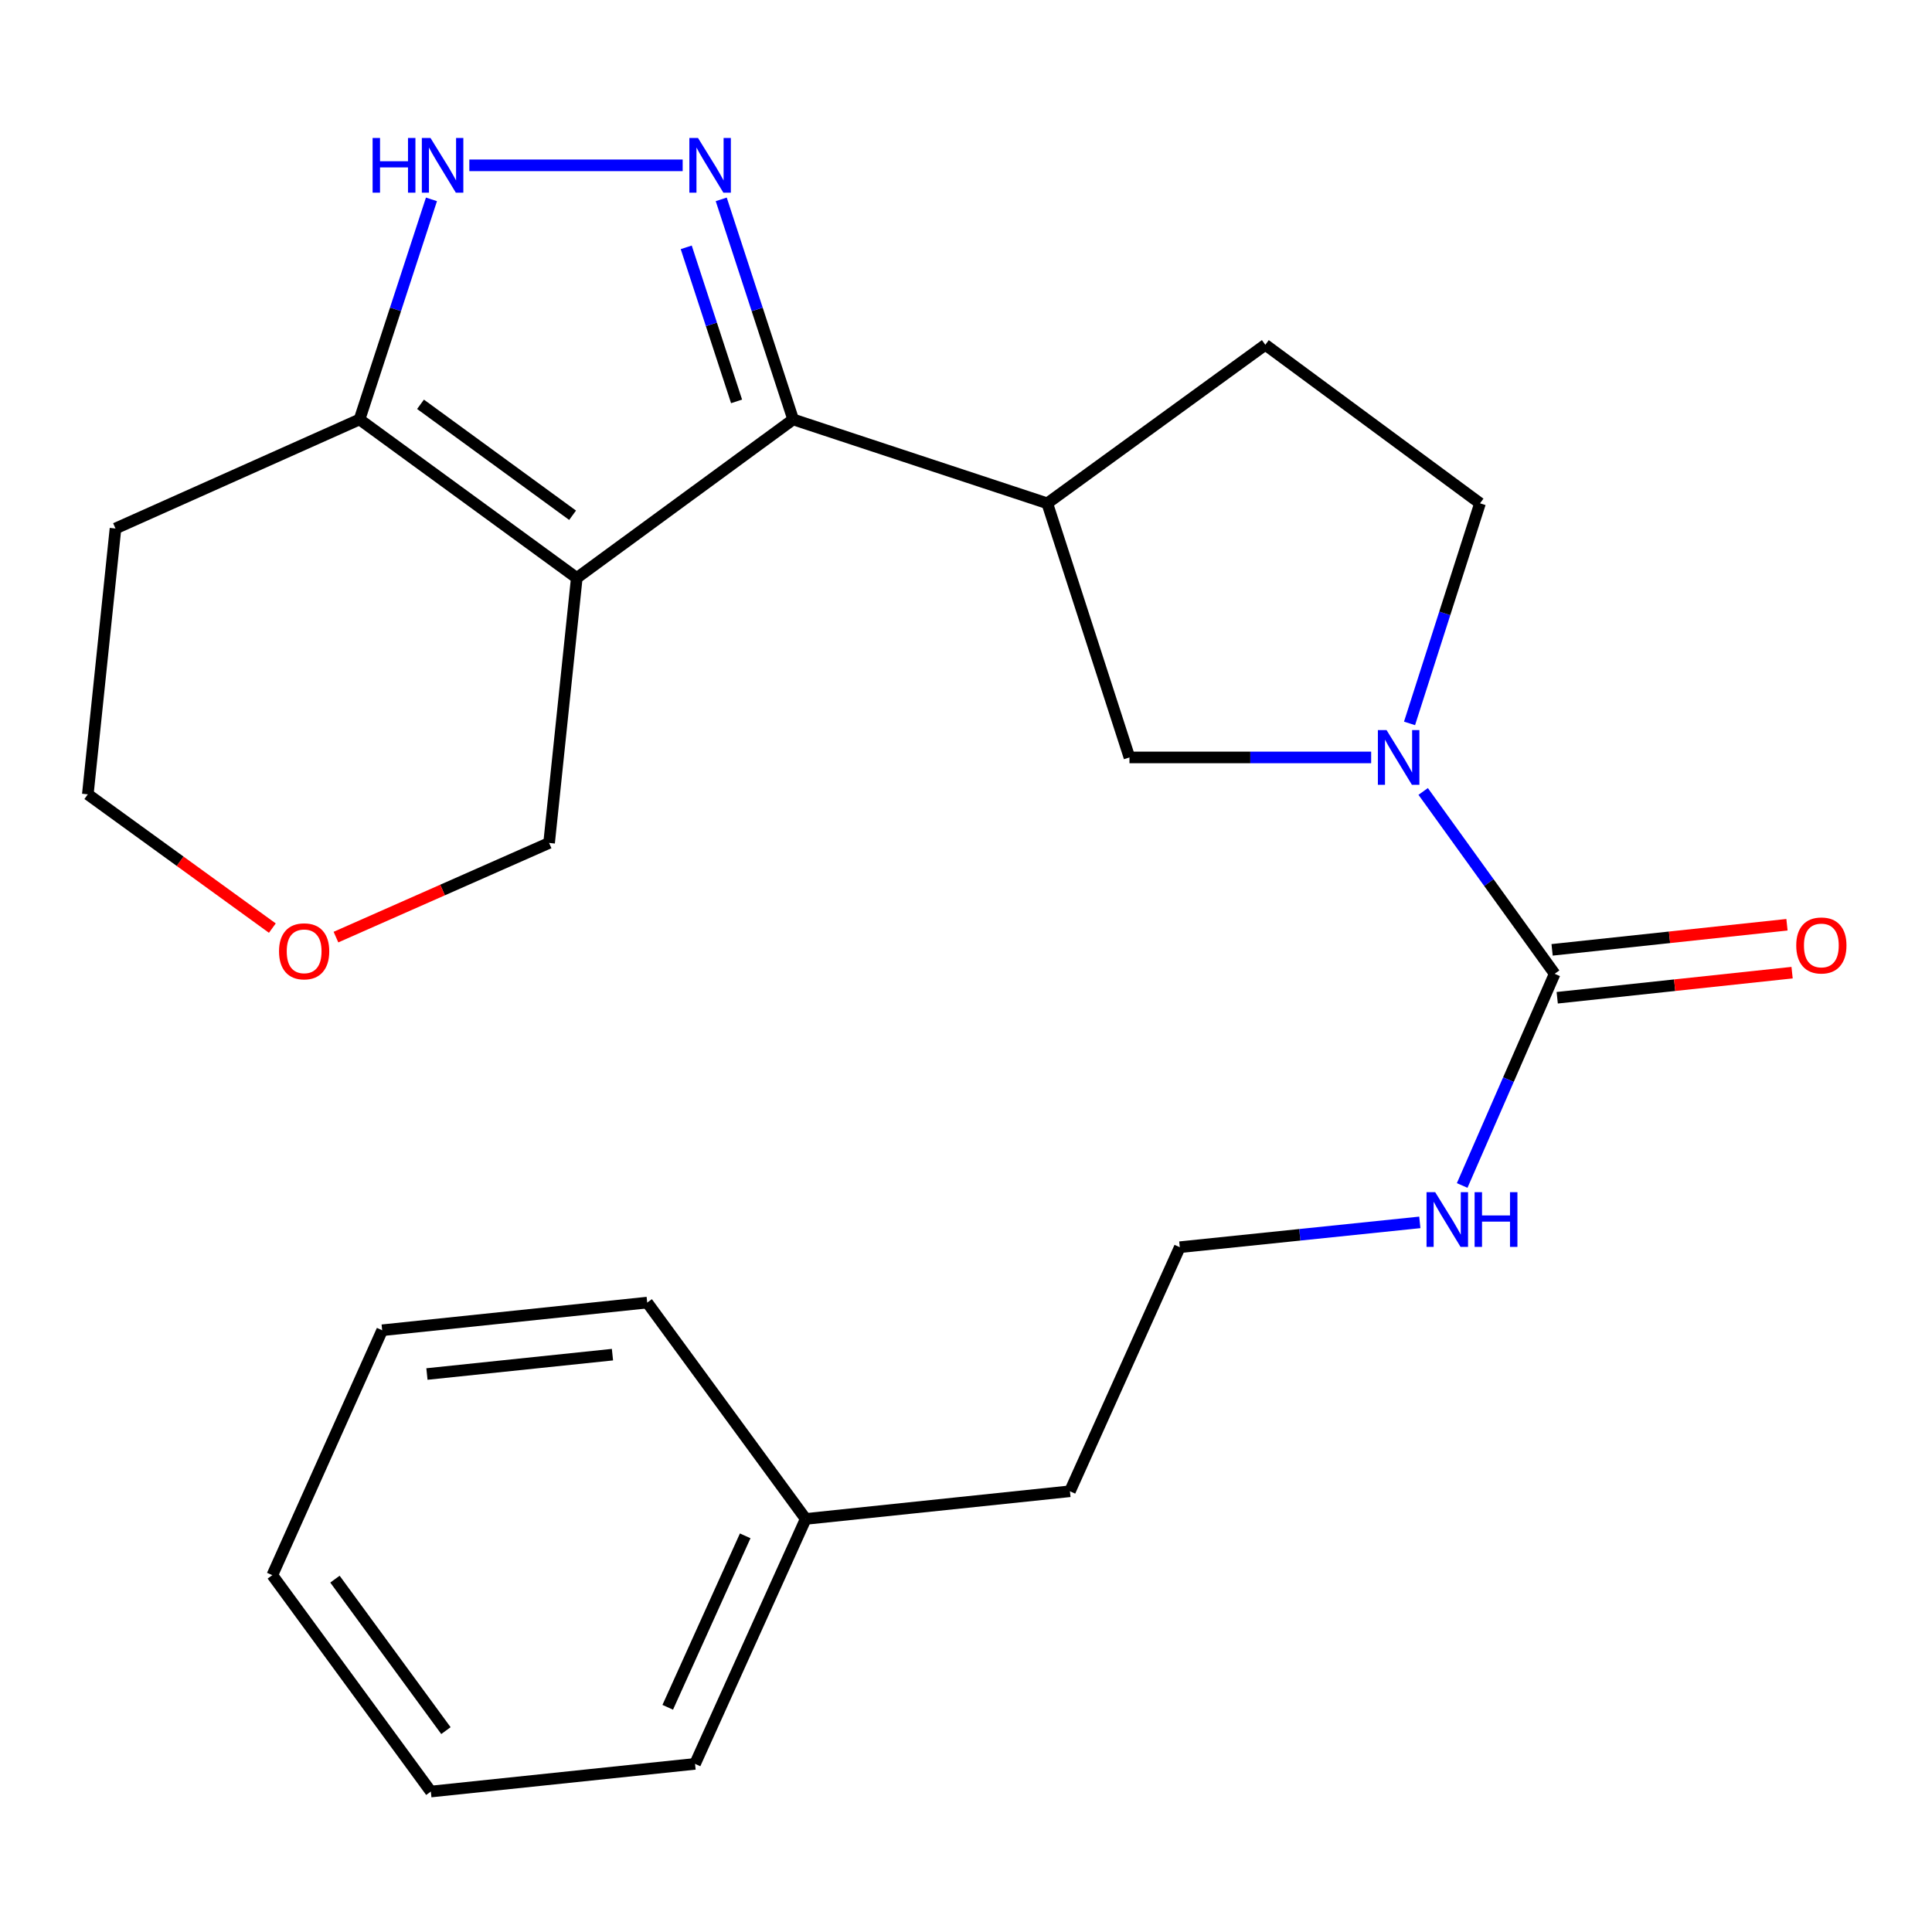 <?xml version='1.0' encoding='iso-8859-1'?>
<svg version='1.1' baseProfile='full'
              xmlns='http://www.w3.org/2000/svg'
                      xmlns:rdkit='http://www.rdkit.org/xml'
                      xmlns:xlink='http://www.w3.org/1999/xlink'
                  xml:space='preserve'
width='1000px' height='1000px' viewBox='0 0 1000 1000'>
<!-- END OF HEADER -->
<rect style='opacity:1.0;fill:#FFFFFF;stroke:none' width='1000' height='1000' x='0' y='0'> </rect>
<path class='bond-0' d='M 298.538,299.148 L 410.534,217.1' style='fill:none;fill-rule:evenodd;stroke:#000000;stroke-width:6px;stroke-linecap:butt;stroke-linejoin:miter;stroke-opacity:1' />
<path class='bond-5' d='M 298.538,299.148 L 186.098,217.1' style='fill:none;fill-rule:evenodd;stroke:#000000;stroke-width:6px;stroke-linecap:butt;stroke-linejoin:miter;stroke-opacity:1' />
<path class='bond-5' d='M 296.369,266.699 L 217.661,209.266' style='fill:none;fill-rule:evenodd;stroke:#000000;stroke-width:6px;stroke-linecap:butt;stroke-linejoin:miter;stroke-opacity:1' />
<path class='bond-12' d='M 298.538,299.148 L 284.214,436.301' style='fill:none;fill-rule:evenodd;stroke:#000000;stroke-width:6px;stroke-linecap:butt;stroke-linejoin:miter;stroke-opacity:1' />
<path class='bond-1' d='M 410.534,217.1 L 391.921,160.146' style='fill:none;fill-rule:evenodd;stroke:#000000;stroke-width:6px;stroke-linecap:butt;stroke-linejoin:miter;stroke-opacity:1' />
<path class='bond-1' d='M 391.921,160.146 L 373.308,103.191' style='fill:none;fill-rule:evenodd;stroke:#0000FF;stroke-width:6px;stroke-linecap:butt;stroke-linejoin:miter;stroke-opacity:1' />
<path class='bond-1' d='M 381.25,207.76 L 368.221,167.891' style='fill:none;fill-rule:evenodd;stroke:#000000;stroke-width:6px;stroke-linecap:butt;stroke-linejoin:miter;stroke-opacity:1' />
<path class='bond-1' d='M 368.221,167.891 L 355.191,128.023' style='fill:none;fill-rule:evenodd;stroke:#0000FF;stroke-width:6px;stroke-linecap:butt;stroke-linejoin:miter;stroke-opacity:1' />
<path class='bond-6' d='M 410.534,217.1 L 542.063,260.514' style='fill:none;fill-rule:evenodd;stroke:#000000;stroke-width:6px;stroke-linecap:butt;stroke-linejoin:miter;stroke-opacity:1' />
<path class='bond-24' d='M 353.349,85.572 L 242.928,85.572' style='fill:none;fill-rule:evenodd;stroke:#0000FF;stroke-width:6px;stroke-linecap:butt;stroke-linejoin:miter;stroke-opacity:1' />
<path class='bond-2' d='M 709.708,392.042 L 647.155,392.042' style='fill:none;fill-rule:evenodd;stroke:#0000FF;stroke-width:6px;stroke-linecap:butt;stroke-linejoin:miter;stroke-opacity:1' />
<path class='bond-2' d='M 647.155,392.042 L 584.603,392.042' style='fill:none;fill-rule:evenodd;stroke:#000000;stroke-width:6px;stroke-linecap:butt;stroke-linejoin:miter;stroke-opacity:1' />
<path class='bond-4' d='M 736.631,409.654 L 770.66,456.847' style='fill:none;fill-rule:evenodd;stroke:#0000FF;stroke-width:6px;stroke-linecap:butt;stroke-linejoin:miter;stroke-opacity:1' />
<path class='bond-4' d='M 770.66,456.847 L 804.69,504.039' style='fill:none;fill-rule:evenodd;stroke:#000000;stroke-width:6px;stroke-linecap:butt;stroke-linejoin:miter;stroke-opacity:1' />
<path class='bond-26' d='M 729.572,374.43 L 747.814,317.472' style='fill:none;fill-rule:evenodd;stroke:#0000FF;stroke-width:6px;stroke-linecap:butt;stroke-linejoin:miter;stroke-opacity:1' />
<path class='bond-26' d='M 747.814,317.472 L 766.056,260.514' style='fill:none;fill-rule:evenodd;stroke:#000000;stroke-width:6px;stroke-linecap:butt;stroke-linejoin:miter;stroke-opacity:1' />
<path class='bond-3' d='M 223.324,103.191 L 204.711,160.146' style='fill:none;fill-rule:evenodd;stroke:#0000FF;stroke-width:6px;stroke-linecap:butt;stroke-linejoin:miter;stroke-opacity:1' />
<path class='bond-3' d='M 204.711,160.146 L 186.098,217.1' style='fill:none;fill-rule:evenodd;stroke:#000000;stroke-width:6px;stroke-linecap:butt;stroke-linejoin:miter;stroke-opacity:1' />
<path class='bond-9' d='M 806.015,516.435 L 866.799,509.939' style='fill:none;fill-rule:evenodd;stroke:#000000;stroke-width:6px;stroke-linecap:butt;stroke-linejoin:miter;stroke-opacity:1' />
<path class='bond-9' d='M 866.799,509.939 L 927.583,503.443' style='fill:none;fill-rule:evenodd;stroke:#FF0000;stroke-width:6px;stroke-linecap:butt;stroke-linejoin:miter;stroke-opacity:1' />
<path class='bond-9' d='M 803.365,491.642 L 864.15,485.146' style='fill:none;fill-rule:evenodd;stroke:#000000;stroke-width:6px;stroke-linecap:butt;stroke-linejoin:miter;stroke-opacity:1' />
<path class='bond-9' d='M 864.15,485.146 L 924.934,478.65' style='fill:none;fill-rule:evenodd;stroke:#FF0000;stroke-width:6px;stroke-linecap:butt;stroke-linejoin:miter;stroke-opacity:1' />
<path class='bond-11' d='M 804.69,504.039 L 780.754,558.82' style='fill:none;fill-rule:evenodd;stroke:#000000;stroke-width:6px;stroke-linecap:butt;stroke-linejoin:miter;stroke-opacity:1' />
<path class='bond-11' d='M 780.754,558.82 L 756.818,613.601' style='fill:none;fill-rule:evenodd;stroke:#0000FF;stroke-width:6px;stroke-linecap:butt;stroke-linejoin:miter;stroke-opacity:1' />
<path class='bond-14' d='M 186.098,217.1 L 59.778,273.549' style='fill:none;fill-rule:evenodd;stroke:#000000;stroke-width:6px;stroke-linecap:butt;stroke-linejoin:miter;stroke-opacity:1' />
<path class='bond-7' d='M 542.063,260.514 L 584.603,392.042' style='fill:none;fill-rule:evenodd;stroke:#000000;stroke-width:6px;stroke-linecap:butt;stroke-linejoin:miter;stroke-opacity:1' />
<path class='bond-10' d='M 542.063,260.514 L 654.932,178.466' style='fill:none;fill-rule:evenodd;stroke:#000000;stroke-width:6px;stroke-linecap:butt;stroke-linejoin:miter;stroke-opacity:1' />
<path class='bond-8' d='M 766.056,260.514 L 654.932,178.466' style='fill:none;fill-rule:evenodd;stroke:#000000;stroke-width:6px;stroke-linecap:butt;stroke-linejoin:miter;stroke-opacity:1' />
<path class='bond-15' d='M 734.895,632.703 L 672.777,639.129' style='fill:none;fill-rule:evenodd;stroke:#0000FF;stroke-width:6px;stroke-linecap:butt;stroke-linejoin:miter;stroke-opacity:1' />
<path class='bond-15' d='M 672.777,639.129 L 610.66,645.555' style='fill:none;fill-rule:evenodd;stroke:#000000;stroke-width:6px;stroke-linecap:butt;stroke-linejoin:miter;stroke-opacity:1' />
<path class='bond-13' d='M 284.214,436.301 L 229.052,460.673' style='fill:none;fill-rule:evenodd;stroke:#000000;stroke-width:6px;stroke-linecap:butt;stroke-linejoin:miter;stroke-opacity:1' />
<path class='bond-13' d='M 229.052,460.673 L 173.889,485.045' style='fill:none;fill-rule:evenodd;stroke:#FF0000;stroke-width:6px;stroke-linecap:butt;stroke-linejoin:miter;stroke-opacity:1' />
<path class='bond-17' d='M 140.966,480.388 L 93.21,445.767' style='fill:none;fill-rule:evenodd;stroke:#FF0000;stroke-width:6px;stroke-linecap:butt;stroke-linejoin:miter;stroke-opacity:1' />
<path class='bond-17' d='M 93.21,445.767 L 45.455,411.145' style='fill:none;fill-rule:evenodd;stroke:#000000;stroke-width:6px;stroke-linecap:butt;stroke-linejoin:miter;stroke-opacity:1' />
<path class='bond-25' d='M 59.778,273.549 L 45.455,411.145' style='fill:none;fill-rule:evenodd;stroke:#000000;stroke-width:6px;stroke-linecap:butt;stroke-linejoin:miter;stroke-opacity:1' />
<path class='bond-18' d='M 610.66,645.555 L 553.796,771.875' style='fill:none;fill-rule:evenodd;stroke:#000000;stroke-width:6px;stroke-linecap:butt;stroke-linejoin:miter;stroke-opacity:1' />
<path class='bond-16' d='M 417.031,786.198 L 553.796,771.875' style='fill:none;fill-rule:evenodd;stroke:#000000;stroke-width:6px;stroke-linecap:butt;stroke-linejoin:miter;stroke-opacity:1' />
<path class='bond-19' d='M 417.031,786.198 L 359.751,912.975' style='fill:none;fill-rule:evenodd;stroke:#000000;stroke-width:6px;stroke-linecap:butt;stroke-linejoin:miter;stroke-opacity:1' />
<path class='bond-19' d='M 385.716,794.948 L 345.621,883.692' style='fill:none;fill-rule:evenodd;stroke:#000000;stroke-width:6px;stroke-linecap:butt;stroke-linejoin:miter;stroke-opacity:1' />
<path class='bond-20' d='M 417.031,786.198 L 334.997,674.215' style='fill:none;fill-rule:evenodd;stroke:#000000;stroke-width:6px;stroke-linecap:butt;stroke-linejoin:miter;stroke-opacity:1' />
<path class='bond-22' d='M 359.751,912.975 L 223.001,927.299' style='fill:none;fill-rule:evenodd;stroke:#000000;stroke-width:6px;stroke-linecap:butt;stroke-linejoin:miter;stroke-opacity:1' />
<path class='bond-21' d='M 334.997,674.215 L 197.817,688.539' style='fill:none;fill-rule:evenodd;stroke:#000000;stroke-width:6px;stroke-linecap:butt;stroke-linejoin:miter;stroke-opacity:1' />
<path class='bond-21' d='M 317.01,701.163 L 220.983,711.19' style='fill:none;fill-rule:evenodd;stroke:#000000;stroke-width:6px;stroke-linecap:butt;stroke-linejoin:miter;stroke-opacity:1' />
<path class='bond-23' d='M 197.817,688.539 L 140.953,815.302' style='fill:none;fill-rule:evenodd;stroke:#000000;stroke-width:6px;stroke-linecap:butt;stroke-linejoin:miter;stroke-opacity:1' />
<path class='bond-27' d='M 223.001,927.299 L 140.953,815.302' style='fill:none;fill-rule:evenodd;stroke:#000000;stroke-width:6px;stroke-linecap:butt;stroke-linejoin:miter;stroke-opacity:1' />
<path class='bond-27' d='M 230.808,895.764 L 173.374,817.366' style='fill:none;fill-rule:evenodd;stroke:#000000;stroke-width:6px;stroke-linecap:butt;stroke-linejoin:miter;stroke-opacity:1' />
<path  class='atom-2' d='M 361.29 71.412
L 370.57 86.412
Q 371.49 87.892, 372.97 90.572
Q 374.45 93.252, 374.53 93.412
L 374.53 71.412
L 378.29 71.412
L 378.29 99.732
L 374.41 99.732
L 364.45 83.332
Q 363.29 81.412, 362.05 79.212
Q 360.85 77.012, 360.49 76.332
L 360.49 99.732
L 356.81 99.732
L 356.81 71.412
L 361.29 71.412
' fill='#0000FF'/>
<path  class='atom-3' d='M 717.671 377.882
L 726.951 392.882
Q 727.871 394.362, 729.351 397.042
Q 730.831 399.722, 730.911 399.882
L 730.911 377.882
L 734.671 377.882
L 734.671 406.202
L 730.791 406.202
L 720.831 389.802
Q 719.671 387.882, 718.431 385.682
Q 717.231 383.482, 716.871 382.802
L 716.871 406.202
L 713.191 406.202
L 713.191 377.882
L 717.671 377.882
' fill='#0000FF'/>
<path  class='atom-4' d='M 192.862 71.412
L 196.702 71.412
L 196.702 83.452
L 211.182 83.452
L 211.182 71.412
L 215.022 71.412
L 215.022 99.732
L 211.182 99.732
L 211.182 86.652
L 196.702 86.652
L 196.702 99.732
L 192.862 99.732
L 192.862 71.412
' fill='#0000FF'/>
<path  class='atom-4' d='M 222.822 71.412
L 232.102 86.412
Q 233.022 87.892, 234.502 90.572
Q 235.982 93.252, 236.062 93.412
L 236.062 71.412
L 239.822 71.412
L 239.822 99.732
L 235.942 99.732
L 225.982 83.332
Q 224.822 81.412, 223.582 79.212
Q 222.382 77.012, 222.022 76.332
L 222.022 99.732
L 218.342 99.732
L 218.342 71.412
L 222.822 71.412
' fill='#0000FF'/>
<path  class='atom-10' d='M 929.729 489.366
Q 929.729 482.566, 933.089 478.766
Q 936.449 474.966, 942.729 474.966
Q 949.009 474.966, 952.369 478.766
Q 955.729 482.566, 955.729 489.366
Q 955.729 496.246, 952.329 500.166
Q 948.929 504.046, 942.729 504.046
Q 936.489 504.046, 933.089 500.166
Q 929.729 496.286, 929.729 489.366
M 942.729 500.846
Q 947.049 500.846, 949.369 497.966
Q 951.729 495.046, 951.729 489.366
Q 951.729 483.806, 949.369 481.006
Q 947.049 478.166, 942.729 478.166
Q 938.409 478.166, 936.049 480.966
Q 933.729 483.766, 933.729 489.366
Q 933.729 495.086, 936.049 497.966
Q 938.409 500.846, 942.729 500.846
' fill='#FF0000'/>
<path  class='atom-12' d='M 742.854 617.071
L 752.134 632.071
Q 753.054 633.551, 754.534 636.231
Q 756.014 638.911, 756.094 639.071
L 756.094 617.071
L 759.854 617.071
L 759.854 645.391
L 755.974 645.391
L 746.014 628.991
Q 744.854 627.071, 743.614 624.871
Q 742.414 622.671, 742.054 621.991
L 742.054 645.391
L 738.374 645.391
L 738.374 617.071
L 742.854 617.071
' fill='#0000FF'/>
<path  class='atom-12' d='M 763.254 617.071
L 767.094 617.071
L 767.094 629.111
L 781.574 629.111
L 781.574 617.071
L 785.414 617.071
L 785.414 645.391
L 781.574 645.391
L 781.574 632.311
L 767.094 632.311
L 767.094 645.391
L 763.254 645.391
L 763.254 617.071
' fill='#0000FF'/>
<path  class='atom-14' d='M 144.423 492.4
Q 144.423 485.6, 147.783 481.8
Q 151.143 478, 157.423 478
Q 163.703 478, 167.063 481.8
Q 170.423 485.6, 170.423 492.4
Q 170.423 499.28, 167.023 503.2
Q 163.623 507.08, 157.423 507.08
Q 151.183 507.08, 147.783 503.2
Q 144.423 499.32, 144.423 492.4
M 157.423 503.88
Q 161.743 503.88, 164.063 501
Q 166.423 498.08, 166.423 492.4
Q 166.423 486.84, 164.063 484.04
Q 161.743 481.2, 157.423 481.2
Q 153.103 481.2, 150.743 484
Q 148.423 486.8, 148.423 492.4
Q 148.423 498.12, 150.743 501
Q 153.103 503.88, 157.423 503.88
' fill='#FF0000'/>
</svg>
